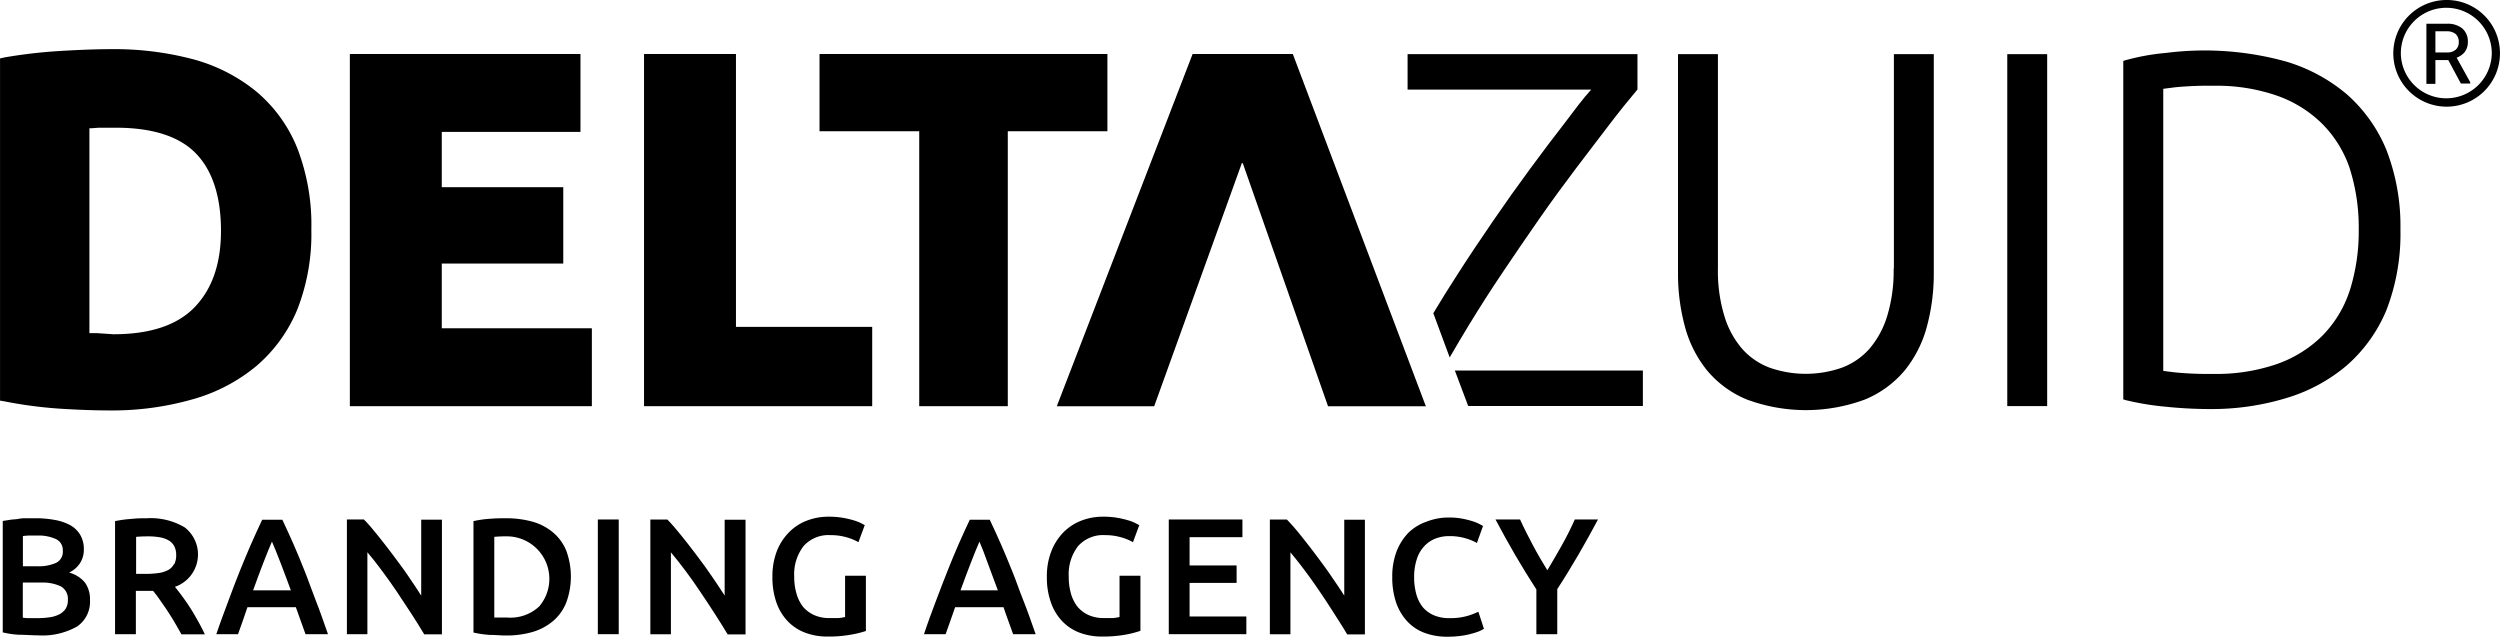 <svg id="Layer_1" data-name="Layer 1" xmlns="http://www.w3.org/2000/svg" width="107.65mm" height="27.59mm" viewBox="0 0 305.15 78.21">
  <g>
    <polygon points="151.69 19.91 162.1 49.59 174.04 49.59 157.8 6.59 145.57 6.59 128.99 49.59 140.88 49.59 151.58 19.91 151.69 19.91"/>
    <path d="M31.31,44.66a18.16,18.16,0,0,0,5-6.94A25.26,25.26,0,0,0,38,28a25.94,25.94,0,0,0-1.73-9.95,17.59,17.59,0,0,0-5-6.89,20.74,20.74,0,0,0-7.75-3.94A37.58,37.58,0,0,0,13.62,6c-1.68,0-3.72.07-6.08.21A61.66,61.66,0,0,0,.59,7L0,7.13V48.9L.58,49a52.65,52.65,0,0,0,6.81.89c2.26.14,4.26.21,5.94.21a35.73,35.73,0,0,0,10.18-1.36A21,21,0,0,0,31.31,44.66Zm-19.56-4-.84,0v-25c.4,0,.81-.06,1.24-.07l2,0c4.46,0,7.75,1.06,9.77,3.15s3.05,5.27,3.05,9.43c0,4-1.07,7.09-3.2,9.31s-5.45,3.32-9.92,3.32Z"/>
    <polygon points="53.92 32.17 68.75 32.17 68.75 22.85 53.92 22.85 53.92 16.1 70.85 16.1 70.85 6.59 42.7 6.59 42.7 49.58 72.24 49.58 72.24 40.07 53.92 40.07 53.92 32.17"/>
    <polygon points="89.83 6.59 78.61 6.59 78.61 49.58 106.46 49.58 106.46 39.9 89.83 39.9 89.83 6.59"/>
    <polygon points="123.01 49.58 123.01 16.02 135.17 16.02 135.17 6.59 100.03 6.59 100.03 16.02 112.2 16.02 112.2 49.58 123.01 49.58"/>
    <path d="M231.14,32.78a18.83,18.83,0,0,1-.79,5.8,11.07,11.07,0,0,1-2.17,4,8.44,8.44,0,0,1-3.33,2.29,13.32,13.32,0,0,1-8.87,0,8.44,8.44,0,0,1-3.33-2.29,10.92,10.92,0,0,1-2.17-4,18.83,18.83,0,0,1-.79-5.8V6.61h-4.87v26.7a24.64,24.64,0,0,0,.83,6.51,14.42,14.42,0,0,0,2.68,5.35,12.46,12.46,0,0,0,4.88,3.59,20.7,20.7,0,0,0,14.44,0,12.61,12.61,0,0,0,4.88-3.59,14.42,14.42,0,0,0,2.68-5.35,24.64,24.64,0,0,0,.83-6.51V6.61h-4.87V32.78Z"/>
    <rect x="245.01" y="6.61" width="4.87" height="42.96"/>
    <path d="M286.48,11.53a20.48,20.48,0,0,0-7.38-4,37.16,37.16,0,0,0-14.71-1.07,27.17,27.17,0,0,0-4.94.89l-.28.08V48.75l.29.09a33.57,33.57,0,0,0,4.93.81,52.52,52.52,0,0,0,5.33.28,31.31,31.31,0,0,0,9.38-1.35,20.33,20.33,0,0,0,7.38-4,18.31,18.31,0,0,0,4.82-6.75A25.8,25.8,0,0,0,293,28a25.63,25.63,0,0,0-1.72-9.72A18.31,18.31,0,0,0,286.48,11.53Zm.31,24A14.05,14.05,0,0,1,283.45,41a14.83,14.83,0,0,1-5.51,3.43,22.59,22.59,0,0,1-7.74,1.21,42.28,42.28,0,0,1-4.66-.18c-.67-.08-1.18-.14-1.49-.19V10.84l1.49-.19a42.41,42.41,0,0,1,4.66-.18,22.39,22.39,0,0,1,7.74,1.21,14.83,14.83,0,0,1,5.51,3.43,14.09,14.09,0,0,1,3.34,5.38A23.75,23.75,0,0,1,287.91,28,24,24,0,0,1,286.79,35.55Z"/>
    <path d="M191,15c-1.34,1.71-2.76,3.61-4.25,5.63s-3,4.14-4.52,6.36-3,4.42-4.39,6.6q-1.52,2.35-2.89,4.64l2,5.4c.76-1.31,1.55-2.66,2.41-4.06,1.28-2.1,2.67-4.27,4.14-6.45s2.94-4.34,4.44-6.49,3-4.19,4.41-6.06,2.79-3.66,4-5.25,2.47-3.16,3.43-4.29l.09-.11V6.61H171.81v4.33h22.41C193.25,12,192.1,13.53,191,15Z"/>
    <polygon points="179.21 49.56 200.53 49.56 200.53 45.23 177.58 45.23 179.21 49.56"/>
    <path d="M298.6,0a6.51,6.51,0,1,0,6.55,6.51A6.49,6.49,0,0,0,298.6,0Zm0,12a5.55,5.55,0,0,1-5.55-5.5,5.55,5.55,0,0,1,11.1,0A5.56,5.56,0,0,1,298.6,12Z"/>
    <path d="M300.85,6.35a2,2,0,0,0,.38-1.22,2.09,2.09,0,0,0-.68-1.66,2.84,2.84,0,0,0-1.92-.57h-2.46v7.34h1.1V7.33h1.57l1.54,2.87,0,0h1.14v-.16l-1.66-3A2.35,2.35,0,0,0,300.85,6.35Zm-2.19.05h-1.39V3.82h1.38a1.64,1.64,0,0,1,1.1.34,1.28,1.28,0,0,1,.37,1,1.14,1.14,0,0,1-.39.92A1.53,1.53,0,0,1,298.66,6.4Z"/>
    <path d="M8.43,69.89a3.26,3.26,0,0,0,1.32-1.13,3,3,0,0,0,.48-1.7,3.42,3.42,0,0,0-.45-1.79,3.28,3.28,0,0,0-1.24-1.18,6.27,6.27,0,0,0-1.89-.63,12.62,12.62,0,0,0-2.37-.2l-1,0c-.34,0-.68,0-1,.07s-.69.06-1,.11l-.95.15v13.6a10.66,10.66,0,0,0,2,.29c.76,0,1.51.07,2.25.07a8.63,8.63,0,0,0,4.83-1.08,3.66,3.66,0,0,0,1.57-3.24,3.48,3.48,0,0,0-.6-2.1A3.77,3.77,0,0,0,8.43,69.89ZM2.79,65.43a7.33,7.33,0,0,1,.78-.06l1,0a5.1,5.1,0,0,1,2.23.42,1.47,1.47,0,0,1,.86,1.44,1.49,1.49,0,0,1-.83,1.48,5.25,5.25,0,0,1-2.28.41H2.79ZM8,74.32a2.12,2.12,0,0,1-.79.68,3.75,3.75,0,0,1-1.17.35,9.57,9.57,0,0,1-1.46.1l-.89,0c-.33,0-.63,0-.91-.06V71.11H5a5.19,5.19,0,0,1,2.41.46,1.73,1.73,0,0,1,.87,1.66A1.92,1.92,0,0,1,8,74.32Z"/>
    <path d="M23.22,74.21c-.33-.52-.67-1-1-1.45s-.62-.82-.87-1.13a4.18,4.18,0,0,0,1.2-7.25,8.09,8.09,0,0,0-4.63-1.12c-.56,0-1.19,0-1.88.08a14.56,14.56,0,0,0-2,.27v13.8h2.54V72.12h1.62l.48,0c.26.32.54.68.83,1.1s.6.85.9,1.31.61.94.9,1.44.58,1,.83,1.46H25c-.24-.52-.52-1.06-.83-1.61S23.56,74.73,23.22,74.21Zm-2-5.33a1.7,1.7,0,0,1-.72.71,3.5,3.5,0,0,1-1.18.36,11.36,11.36,0,0,1-1.64.1H16.61V65.53q.69-.06,1.5-.06a8.27,8.27,0,0,1,1.37.11,3.27,3.27,0,0,1,1.08.37,1.77,1.77,0,0,1,.7.71,2.25,2.25,0,0,1,.24,1.09A2.31,2.31,0,0,1,21.26,68.88Z"/>
    <path d="M37.17,69.67c-.45-1.13-.89-2.21-1.34-3.23s-.9-2-1.37-3H32c-.47,1-.93,2-1.37,3s-.89,2.1-1.35,3.23-.91,2.33-1.38,3.6-1,2.65-1.5,4.14h2.65c.19-.53.38-1.08.58-1.63s.38-1.1.57-1.66h5.91c.2.56.39,1.12.59,1.65s.39,1.08.59,1.64h2.74c-.52-1.49-1-2.88-1.5-4.14S37.63,70.8,37.17,69.67Zm-6.28,2.39c.43-1.21.85-2.32,1.24-3.34s.75-1.89,1.06-2.61c.3.69.65,1.55,1.05,2.59s.82,2.15,1.26,3.36Z"/>
    <path d="M51.41,72.7c-.45-.73-1-1.51-1.56-2.35s-1.2-1.68-1.82-2.52-1.26-1.64-1.87-2.41S45,64,44.42,63.41H42.34v14h2.5v-10c.57.67,1.17,1.43,1.79,2.27s1.25,1.71,1.85,2.61,1.19,1.79,1.76,2.67,1.08,1.7,1.54,2.47h2.16v-14H51.41Z"/>
    <path d="M67.51,65A6.68,6.68,0,0,0,65,63.68a11.93,11.93,0,0,0-3.21-.42c-.57,0-1.21,0-1.94.06a12.94,12.94,0,0,0-2.06.29v13.6a12.85,12.85,0,0,0,2,.29c.72,0,1.35.07,1.92.07A11.39,11.39,0,0,0,65,77.14a6.87,6.87,0,0,0,2.51-1.34,5.71,5.71,0,0,0,1.6-2.24,9.16,9.16,0,0,0,0-6.36A5.75,5.75,0,0,0,67.51,65Zm-1.76,9.08a5.14,5.14,0,0,1-3.83,1.3h-1l-.59,0V65.53A15.07,15.07,0,0,1,62,65.47a5.19,5.19,0,0,1,3.79,8.58Z"/>
    <rect x="72.97" y="63.41" width="2.55" height="14"/>
    <path d="M88.45,72.7c-.45-.73-1-1.51-1.56-2.35s-1.19-1.68-1.82-2.52-1.25-1.64-1.87-2.41-1.2-1.45-1.74-2H79.38v14h2.51v-10c.56.67,1.16,1.43,1.79,2.27s1.24,1.71,1.84,2.61,1.2,1.79,1.76,2.67,1.08,1.7,1.54,2.47H91v-14H88.45Z"/>
    <path d="M103.15,75.31a5.07,5.07,0,0,1-.77.13c-.32,0-.71,0-1.15,0a4.33,4.33,0,0,1-1.87-.37,3.84,3.84,0,0,1-1.34-1,4.67,4.67,0,0,1-.8-1.61,7.1,7.1,0,0,1-.28-2.07,5.65,5.65,0,0,1,1.14-3.73,4.08,4.08,0,0,1,3.31-1.34,6.9,6.9,0,0,1,1.89.25,6.4,6.4,0,0,1,1.5.61l.77-2.08-.49-.26a5.93,5.93,0,0,0-.9-.34,11.81,11.81,0,0,0-1.31-.3,9.87,9.87,0,0,0-1.72-.13,7.23,7.23,0,0,0-2.67.49A6.06,6.06,0,0,0,96.28,65a6.73,6.73,0,0,0-1.47,2.3,8.55,8.55,0,0,0-.53,3.11,9.28,9.28,0,0,0,.48,3.11,6.38,6.38,0,0,0,1.36,2.28,5.74,5.74,0,0,0,2.14,1.42,7.62,7.62,0,0,0,2.76.48,15.39,15.39,0,0,0,2.89-.24,12.19,12.19,0,0,0,1.78-.44V70.28h-2.54v5Z"/>
    <path d="M123.53,69.67c-.46-1.13-.9-2.21-1.35-3.23s-.9-2-1.37-3h-2.44c-.47,1-.93,2-1.37,3s-.89,2.1-1.34,3.23-.91,2.33-1.39,3.6-1,2.65-1.49,4.14h2.64c.2-.53.39-1.08.58-1.63s.38-1.1.58-1.66h5.91c.19.56.38,1.12.58,1.65s.4,1.08.59,1.64h2.75c-.53-1.49-1-2.88-1.51-4.14S124,70.8,123.53,69.67Zm-6.29,2.39c.44-1.21.85-2.32,1.25-3.34s.74-1.89,1.06-2.61c.29.69.64,1.55,1,2.59s.82,2.15,1.25,3.36Z"/>
    <path d="M136.65,75.31a4.7,4.7,0,0,1-.76.13c-.33,0-.71,0-1.16,0a4.4,4.4,0,0,1-1.87-.37,3.81,3.81,0,0,1-1.33-1,4.69,4.69,0,0,1-.81-1.61,7.46,7.46,0,0,1-.27-2.07,5.6,5.6,0,0,1,1.14-3.73,4.08,4.08,0,0,1,3.31-1.34,6.83,6.83,0,0,1,1.88.25,6.32,6.32,0,0,1,1.51.61l.77-2.08-.5-.26a5.2,5.2,0,0,0-.9-.34,11.09,11.09,0,0,0-1.3-.3,9.92,9.92,0,0,0-1.73-.13,7.23,7.23,0,0,0-2.67.49A6.23,6.23,0,0,0,129.78,65a6.86,6.86,0,0,0-1.46,2.3,8.34,8.34,0,0,0-.54,3.11,9,9,0,0,0,.49,3.11,6.24,6.24,0,0,0,1.36,2.28,5.7,5.7,0,0,0,2.13,1.42,7.71,7.71,0,0,0,2.77.48,15.54,15.54,0,0,0,2.89-.24A12.19,12.19,0,0,0,139.2,77V70.28h-2.55v5Z"/>
    <polygon points="145.2 71.15 150.94 71.15 150.94 69.02 145.2 69.02 145.2 65.57 151.65 65.57 151.65 63.41 142.66 63.41 142.66 77.41 152.13 77.41 152.13 75.25 145.2 75.25 145.2 71.15"/>
    <path d="M164.08,72.7c-.46-.73-1-1.51-1.57-2.35s-1.19-1.68-1.82-2.52-1.25-1.64-1.87-2.41a25.79,25.79,0,0,0-1.74-2H155v14h2.51v-10c.56.67,1.16,1.43,1.79,2.27s1.24,1.71,1.85,2.61,1.19,1.79,1.75,2.67,1.09,1.7,1.54,2.47h2.16v-14h-2.52Z"/>
    <path d="M179.11,75.18a7.4,7.4,0,0,1-2.2.27,4.57,4.57,0,0,1-1.94-.37,3.64,3.64,0,0,1-1.33-1,4.47,4.47,0,0,1-.78-1.61,7.7,7.7,0,0,1-.25-2,6.94,6.94,0,0,1,.32-2.2,4.12,4.12,0,0,1,.9-1.58,3.66,3.66,0,0,1,1.36-.94,4.55,4.55,0,0,1,1.7-.31,6.76,6.76,0,0,1,2,.27,5.86,5.86,0,0,1,1.38.57l.75-2.08-.48-.26a5.87,5.87,0,0,0-.87-.34,11.71,11.71,0,0,0-1.23-.3,8.64,8.64,0,0,0-1.58-.13,7.26,7.26,0,0,0-2.69.49A6.06,6.06,0,0,0,171.94,65a6.88,6.88,0,0,0-1.47,2.3,8.55,8.55,0,0,0-.53,3.11,9.56,9.56,0,0,0,.46,3.11,6.48,6.48,0,0,0,1.34,2.29,5.42,5.42,0,0,0,2.12,1.43,7.89,7.89,0,0,0,2.83.48,12,12,0,0,0,1.51-.09,9.77,9.77,0,0,0,1.28-.24,9.57,9.57,0,0,0,1-.31,3.53,3.53,0,0,0,.65-.33l-.68-2.08A9.05,9.05,0,0,1,179.11,75.18Z"/>
    <path d="M190.65,66.54c-.57,1-1.17,2.06-1.78,3.07-.61-1-1.21-2-1.77-3.07s-1.09-2.08-1.56-3.13h-3c.76,1.42,1.54,2.85,2.36,4.26s1.7,2.84,2.63,4.28v5.46h2.55v-5.5c.93-1.42,1.79-2.85,2.61-4.25s1.6-2.83,2.36-4.25h-2.83C191.75,64.46,191.23,65.51,190.65,66.54Z"/>
  </g>
</svg>
